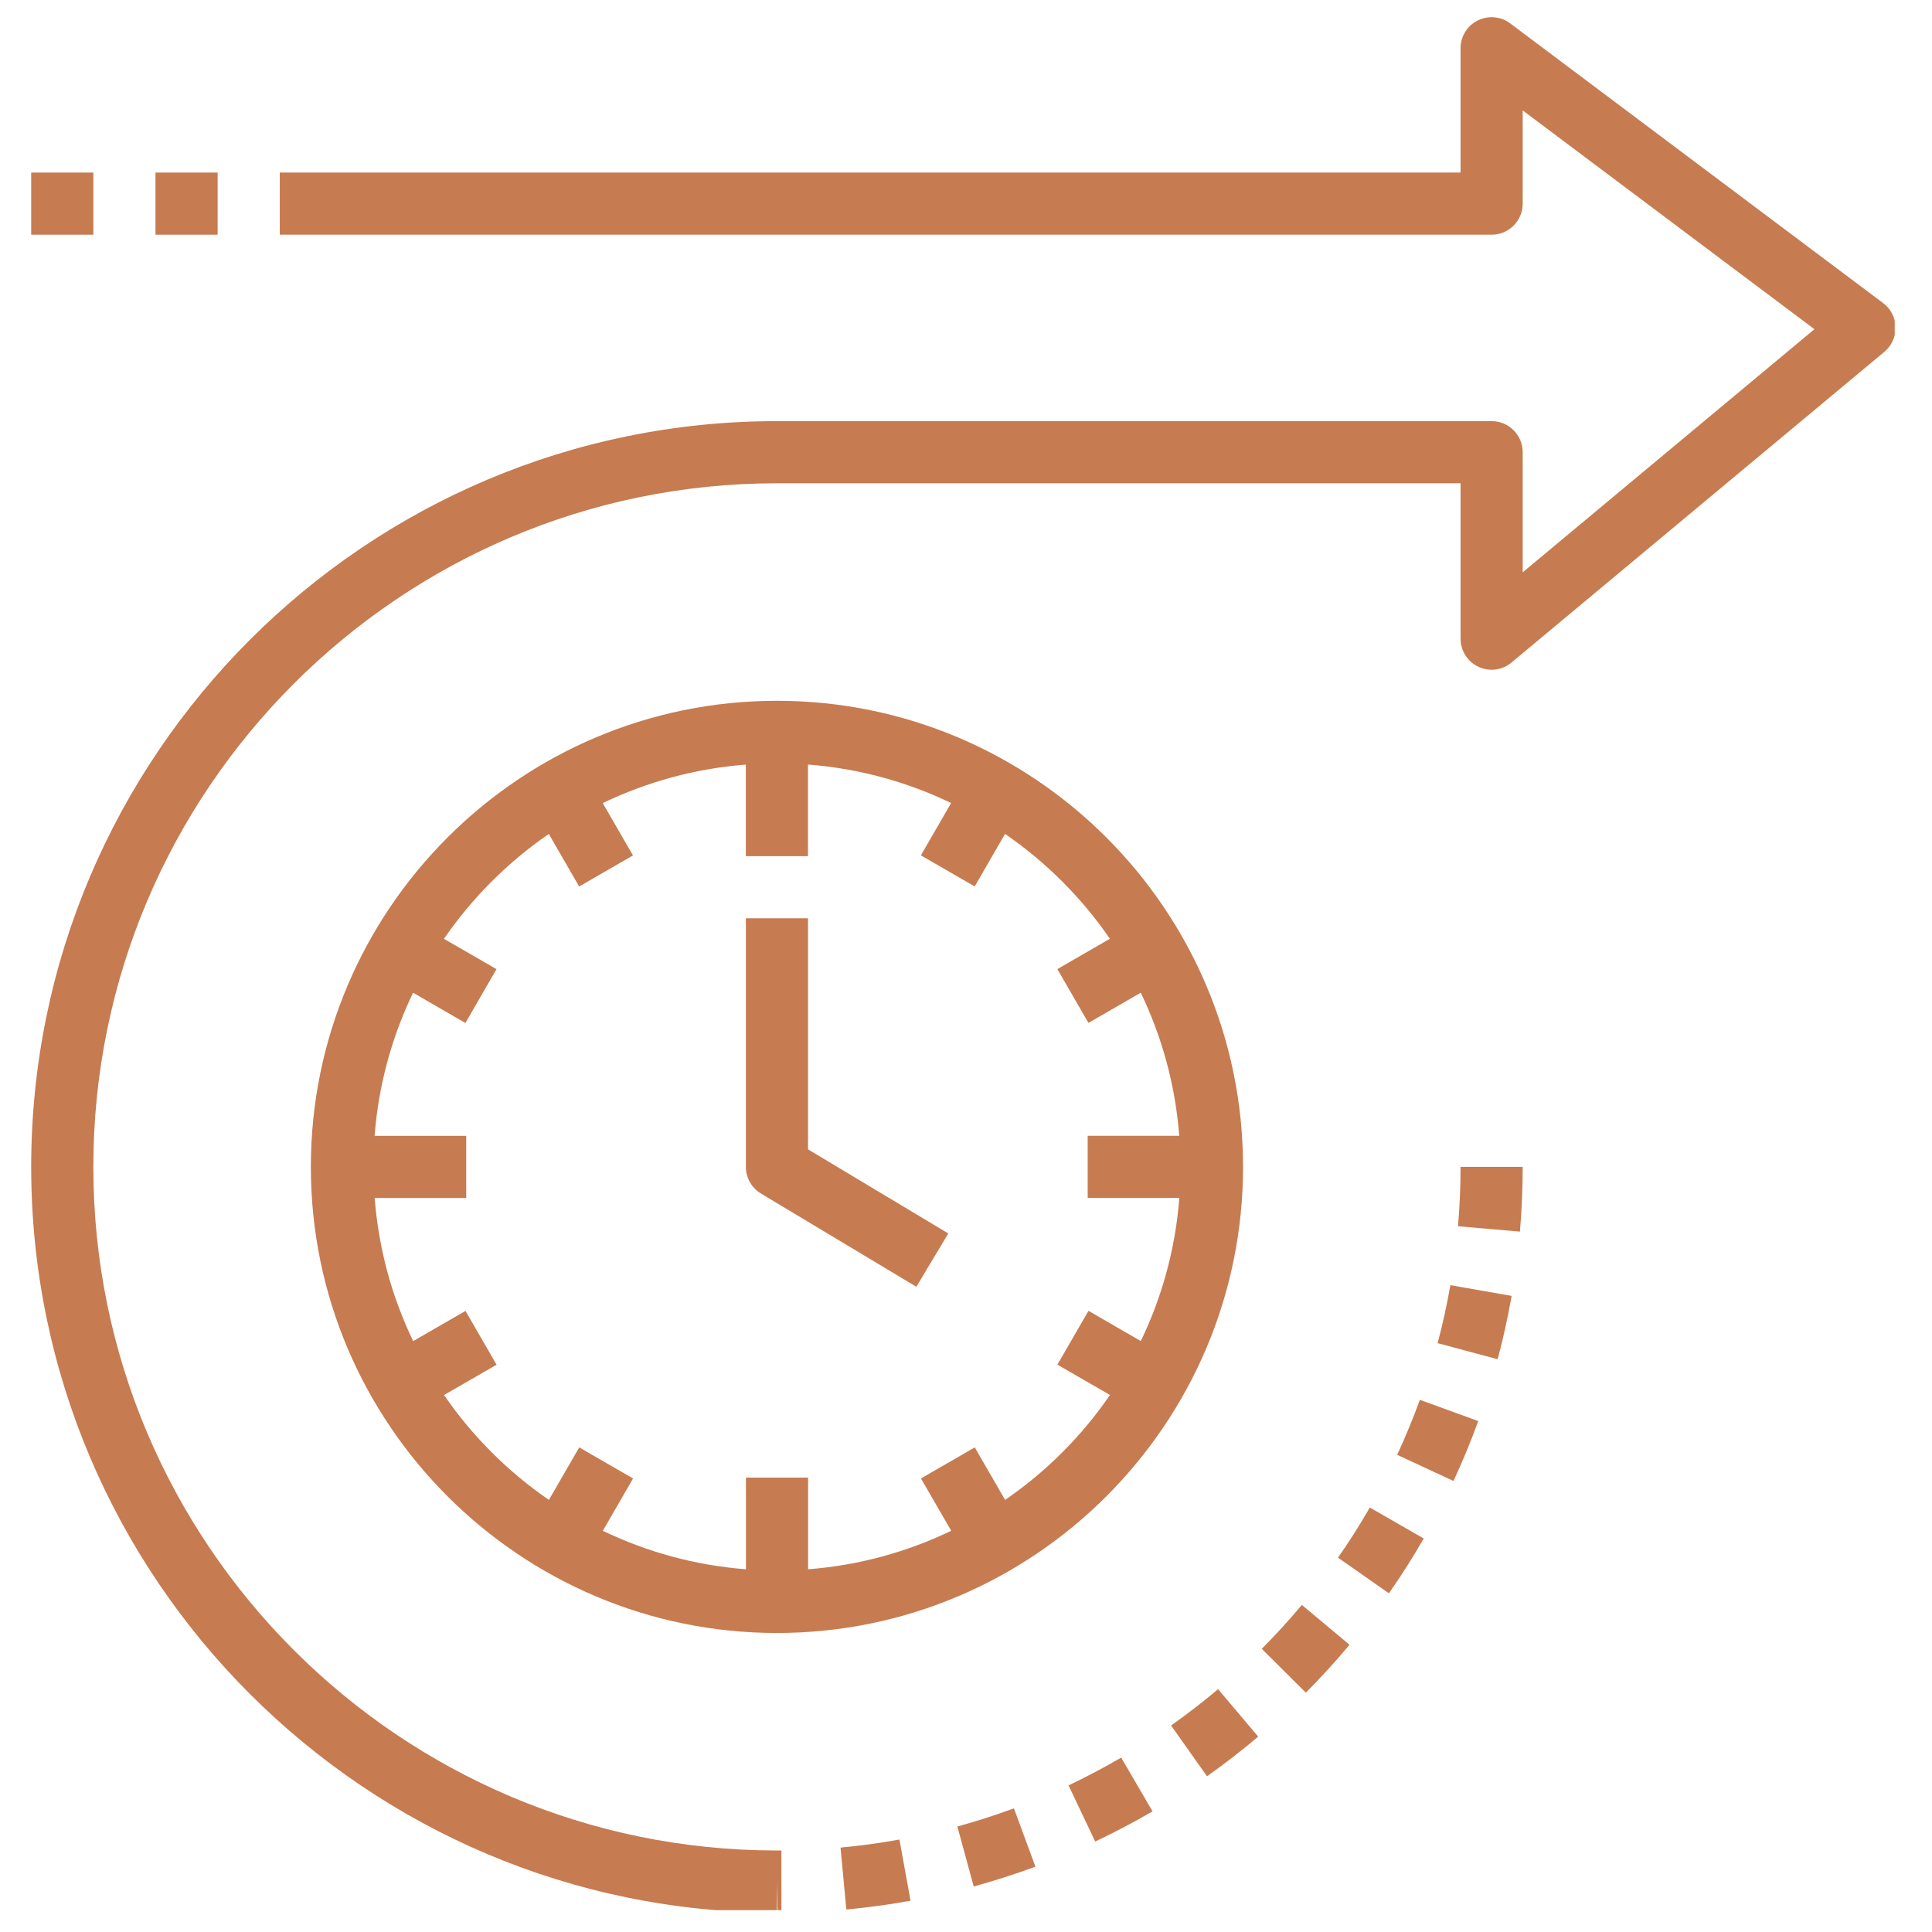<?xml version="1.0" encoding="UTF-8"?>
<svg xmlns="http://www.w3.org/2000/svg" xmlns:xlink="http://www.w3.org/1999/xlink" width="250" zoomAndPan="magnify" viewBox="0 0 187.5 187.5" height="250" preserveAspectRatio="xMidYMid meet" version="1.0">
  <defs>
    <clipPath id="1ad44cc22a">
      <path d="M 3 1.367 L 183.883 1.367 L 183.883 185.379 L 3 185.379 Z M 3 1.367 " clip-rule="nonzero"></path>
    </clipPath>
    <clipPath id="599edb601c">
      <path d="M 81 178 L 89 178 L 89 185.379 L 81 185.379 Z M 81 178 " clip-rule="nonzero"></path>
    </clipPath>
  </defs>
  <path fill="#c77b50" d="M 75.402 68.012 C 50.461 68.012 30.168 88.305 30.168 113.246 C 30.168 138.191 50.461 158.48 75.402 158.48 C 100.344 158.48 120.637 138.191 120.637 113.246 C 120.637 88.305 100.344 68.012 75.402 68.012 Z M 97.547 145.566 L 94.602 140.469 L 89.379 143.484 L 92.316 148.562 C 88.047 150.613 83.371 151.918 78.426 152.297 L 78.426 143.402 L 72.395 143.402 L 72.395 152.297 C 67.449 151.918 62.766 150.613 58.504 148.562 L 61.438 143.484 L 56.215 140.469 L 53.27 145.566 C 49.289 142.828 45.836 139.375 43.094 135.387 L 48.191 132.445 L 45.176 127.223 L 40.098 130.156 C 38.047 125.891 36.742 121.211 36.363 116.266 L 45.246 116.266 L 45.246 110.234 L 36.355 110.234 C 36.734 105.289 38.035 100.609 40.09 96.344 L 45.168 99.281 L 48.184 94.055 L 43.086 91.113 C 45.824 87.129 49.277 83.676 53.262 80.934 L 56.207 86.035 L 61.43 83.02 L 58.496 77.941 C 62.762 75.891 67.438 74.586 72.383 74.203 L 72.383 83.09 L 78.414 83.09 L 78.414 74.199 C 83.359 74.578 88.043 75.883 92.305 77.934 L 89.371 83.012 L 94.594 86.027 L 97.539 80.93 C 101.52 83.668 104.973 87.121 107.715 91.105 L 102.617 94.051 L 105.633 99.273 L 110.711 96.34 C 112.762 100.605 114.066 105.285 114.445 110.23 L 105.559 110.23 L 105.559 116.262 L 114.453 116.262 C 114.074 121.207 112.77 125.887 110.715 130.152 L 105.637 127.215 L 102.621 132.438 L 107.723 135.383 C 104.984 139.375 101.531 142.828 97.547 145.566 Z M 97.547 145.566 " fill-opacity="1" fill-rule="nonzero"></path>
  <path fill="#c77b50" d="M 78.418 89.121 L 72.387 89.121 L 72.387 113.246 C 72.387 114.309 72.945 115.289 73.852 115.832 L 88.93 124.879 L 92.031 119.707 L 78.418 111.543 Z M 78.418 89.121 " fill-opacity="1" fill-rule="nonzero"></path>
  <g clip-path="url(#1ad44cc22a)">
    <path fill="#c77b50" d="M 146.57 2.273 C 145.656 1.582 144.434 1.477 143.414 1.988 C 142.391 2.5 141.746 3.543 141.746 4.684 L 141.746 16.746 L 27.152 16.746 L 27.152 22.777 L 144.762 22.777 C 146.43 22.777 147.777 21.43 147.777 19.762 L 147.777 10.715 L 176.09 31.949 L 147.777 55.543 L 147.777 43.887 C 147.777 42.223 146.43 40.871 144.762 40.871 L 75.402 40.871 C 35.496 40.871 3.027 73.344 3.027 113.246 C 3.027 153.152 35.496 185.621 75.402 185.621 L 75.402 182.605 L 75.465 185.621 L 75.836 185.621 L 75.836 179.59 L 75.391 179.59 C 38.812 179.586 9.059 149.828 9.059 113.246 C 9.059 76.664 38.82 46.902 75.402 46.902 L 141.746 46.902 L 141.746 61.98 C 141.746 63.152 142.426 64.219 143.484 64.711 C 144.539 65.211 145.793 65.051 146.691 64.297 L 182.879 34.141 C 183.586 33.551 183.988 32.672 183.961 31.746 C 183.938 30.824 183.496 29.965 182.758 29.414 Z M 146.57 2.273 " fill-opacity="1" fill-rule="nonzero"></path>
  </g>
  <path fill="#c77b50" d="M 106.289 178.719 C 108.195 177.816 110.066 176.828 111.852 175.789 L 108.809 170.574 C 107.172 171.531 105.457 172.438 103.703 173.27 Z M 106.289 178.719 " fill-opacity="1" fill-rule="nonzero"></path>
  <path fill="#c77b50" d="M 113.652 167.461 L 117.141 172.387 C 118.84 171.18 120.516 169.887 122.109 168.539 L 118.215 163.934 C 116.754 165.168 115.219 166.352 113.652 167.461 Z M 113.652 167.461 " fill-opacity="1" fill-rule="nonzero"></path>
  <path fill="#c77b50" d="M 139.52 130.355 L 145.348 131.91 C 145.887 129.898 146.34 127.832 146.703 125.766 L 140.758 124.727 C 140.426 126.621 140.012 128.512 139.52 130.355 Z M 139.52 130.355 " fill-opacity="1" fill-rule="nonzero"></path>
  <path fill="#c77b50" d="M 141.5 119.008 L 147.508 119.527 C 147.688 117.445 147.777 115.332 147.777 113.246 L 141.746 113.246 C 141.746 115.164 141.664 117.098 141.5 119.008 Z M 141.5 119.008 " fill-opacity="1" fill-rule="nonzero"></path>
  <path fill="#c77b50" d="M 129.852 151.168 L 134.793 154.629 C 135.98 152.934 137.117 151.145 138.172 149.309 L 132.941 146.305 C 131.977 147.984 130.938 149.621 129.852 151.168 Z M 129.852 151.168 " fill-opacity="1" fill-rule="nonzero"></path>
  <path fill="#c77b50" d="M 135.594 141.191 L 141.062 143.73 C 141.941 141.828 142.754 139.875 143.461 137.914 L 137.797 135.852 C 137.145 137.648 136.402 139.449 135.594 141.191 Z M 135.594 141.191 " fill-opacity="1" fill-rule="nonzero"></path>
  <g clip-path="url(#599edb601c)">
    <path fill="#c77b50" d="M 88.367 184.465 L 87.289 178.527 C 85.434 178.863 83.508 179.129 81.574 179.309 L 82.137 185.316 C 84.242 185.121 86.336 184.832 88.367 184.465 Z M 88.367 184.465 " fill-opacity="1" fill-rule="nonzero"></path>
  </g>
  <path fill="#c77b50" d="M 98.402 175.5 C 96.598 176.164 94.75 176.758 92.91 177.262 L 94.5 183.082 C 96.508 182.527 98.523 181.887 100.488 181.16 Z M 98.402 175.5 " fill-opacity="1" fill-rule="nonzero"></path>
  <path fill="#c77b50" d="M 122.457 160.016 L 126.73 164.273 C 128.195 162.805 129.621 161.238 130.973 159.625 L 126.344 155.758 C 125.102 157.238 123.797 158.668 122.457 160.016 Z M 122.457 160.016 " fill-opacity="1" fill-rule="nonzero"></path>
  <path fill="#c77b50" d="M 3.027 16.746 L 9.059 16.746 L 9.059 22.777 L 3.027 22.777 Z M 3.027 16.746 " fill-opacity="1" fill-rule="nonzero"></path>
  <path fill="#c77b50" d="M 15.09 16.746 L 21.121 16.746 L 21.121 22.777 L 15.09 22.777 Z M 15.09 16.746 " fill-opacity="1" fill-rule="nonzero"></path>
</svg>
